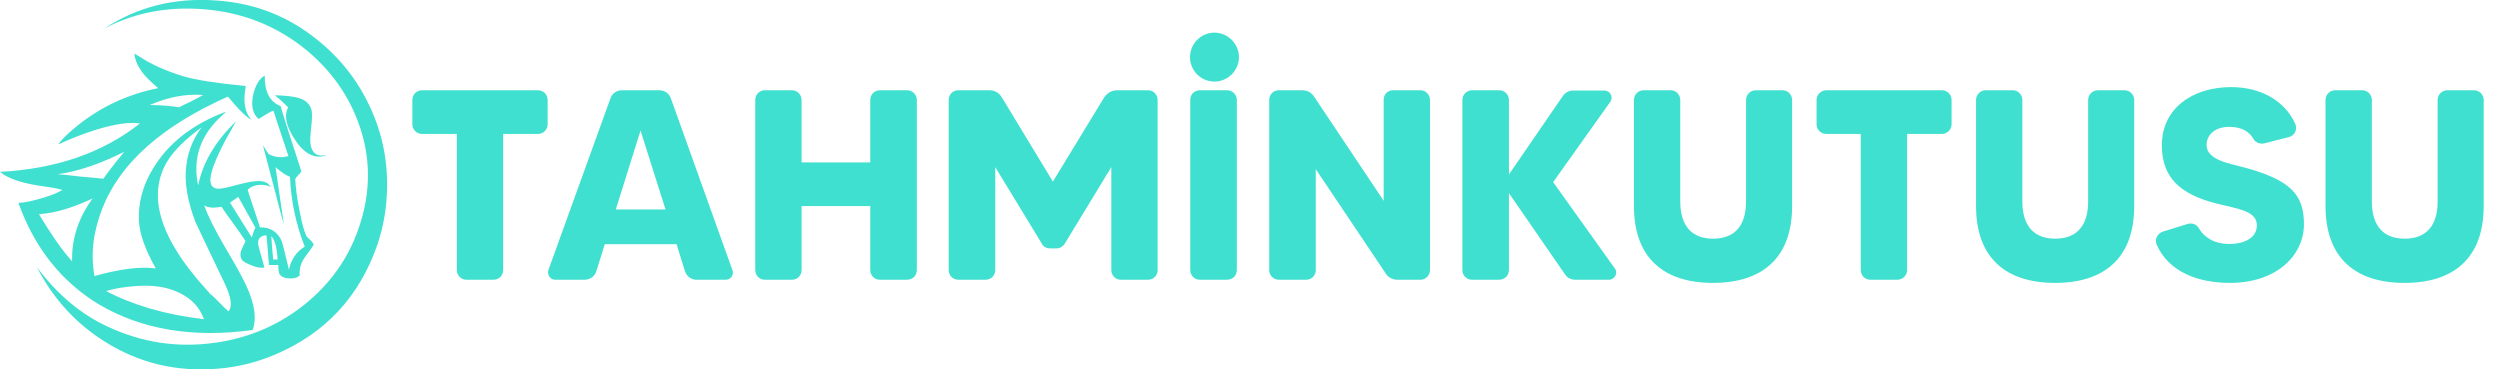 <?xml version="1.0" encoding="utf-8"?>
<!-- Generator: Adobe Illustrator 25.4.1, SVG Export Plug-In . SVG Version: 6.00 Build 0)  -->
<svg version="1.1" id="katman_1" xmlns="http://www.w3.org/2000/svg" xmlns:xlink="http://www.w3.org/1999/xlink" x="0px" y="0px"
	 viewBox="0 0 950 140.4" style="enable-background:new 0 0 950 140.4;" xml:space="preserve">
<style type="text/css">
	.st0{fill:#3FE0D0;}
</style>
<g>
	<g>
		<path class="st0" d="M208.1,38v9.3c0,1.9-1.6,3.6-3.7,3.6h-13.2v51.7c0,2.1-1.6,3.7-3.7,3.7h-10.3c-1.9,0-3.6-1.6-3.6-3.7V50.9
			h-13.2c-2.1,0-3.7-1.7-3.7-3.6V38c0-2.1,1.6-3.7,3.7-3.7h43.9C206.5,34.3,208.1,35.9,208.1,38z"/>
		<path class="st0" d="M260.3,103.1l-3.2-10.3h-27.3l-3.2,10.3c-0.6,1.9-2.4,3.2-4.4,3.2H211c-1.9,0-3.2-1.9-2.6-3.7L232,37.3
			c0.6-1.8,2.4-3,4.3-3h14.3c1.9,0,3.7,1.2,4.3,3l23.4,65.3c0.7,1.9-0.6,3.7-2.6,3.7h-11.1C262.7,106.3,260.9,105,260.3,103.1z
			 M252.9,79.6l-9.5-30l-9.4,30H252.9z"/>
		<path class="st0" d="M334.4,34.3h10.3c2.1,0,3.7,1.7,3.7,3.7v64.6c0,2.1-1.6,3.7-3.7,3.7h-10.3c-2.1,0-3.7-1.6-3.7-3.7V78.3h-26.1
			v24.3c0,2.1-1.6,3.7-3.6,3.7h-10.4c-2,0-3.6-1.6-3.6-3.7V38c0-2.1,1.6-3.7,3.6-3.7H301c2,0,3.6,1.7,3.6,3.7v23.7h26.1V38
			C330.7,35.9,332.3,34.3,334.4,34.3z"/>
		<path class="st0" d="M424.5,34.3h11.8c2,0,3.6,1.7,3.6,3.7v64.6c0,2.1-1.6,3.7-3.6,3.7h-10.4c-2,0-3.6-1.6-3.6-3.7V63.5
			l-17.7,29.1c-0.7,1.1-1.9,1.8-3.2,1.8H399c-1.2,0-2.5-0.6-3.1-1.8l-17.7-29.1v39.1c0,2.1-1.6,3.7-3.7,3.7h-10.3
			c-2.1,0-3.7-1.6-3.7-3.7V38c0-2.1,1.6-3.7,3.7-3.7H376c2,0,3.7,1,4.7,2.7l19.4,32l19.5-32C420.8,35.3,422.5,34.3,424.5,34.3z"/>
		<path class="st0" d="M456,34.3h10.3c2.1,0,3.7,1.7,3.7,3.7v64.6c0,2.1-1.6,3.7-3.7,3.7H456c-2.1,0-3.7-1.6-3.7-3.7V38
			C452.2,35.9,453.9,34.3,456,34.3z"/>
		<path class="st0" d="M529.4,34.3h10.4c2,0,3.6,1.7,3.6,3.7v64.6c0,2.1-1.7,3.7-3.6,3.7H531c-1.8,0-3.6-0.9-4.5-2.5L500,64.3v38.3
			c0,2.1-1.6,3.7-3.6,3.7H486c-2.1,0-3.7-1.6-3.7-3.7V38c0-2.1,1.6-3.7,3.7-3.7h8.9c1.9,0,3.5,0.9,4.5,2.5l26.4,39.5V38
			C525.7,35.9,527.3,34.3,529.4,34.3z"/>
		<path class="st0" d="M611.4,106.3h-12.8c-1.5,0-3-0.7-3.8-1.9l-21.4-31v29.2c0,2.1-1.7,3.7-3.7,3.7h-10.3c-2.1,0-3.7-1.6-3.7-3.7
			V38c0-2.1,1.7-3.7,3.7-3.7h10.3c2.1,0,3.7,1.7,3.7,3.7v28.3l20.6-30c0.9-1.2,2.3-1.9,3.8-1.9h11.8c2.3,0,3.6,2.5,2.3,4.3
			l-21.7,30.5l23.5,32.9C614.9,103.7,613.6,106.3,611.4,106.3z"/>
		<path class="st0" d="M677.3,34.3c2.1,0,3.7,1.7,3.7,3.7v40.3c0,19.7-11.3,29.2-30.1,29.2s-30-9.6-30-29.2V38
			c0-2.1,1.7-3.7,3.6-3.7h10.4c2,0,3.6,1.7,3.6,3.7v38.5c0,9.6,4.6,14.2,12.5,14.2s12.5-4.6,12.5-14.2V38c0-2.1,1.7-3.7,3.7-3.7
			H677.3z"/>
		<path class="st0" d="M741.6,38v9.3c0,1.9-1.7,3.6-3.7,3.6h-13.2v51.7c0,2.1-1.7,3.7-3.7,3.7h-10.3c-2,0-3.6-1.6-3.6-3.7V50.9H694
			c-2.1,0-3.7-1.7-3.7-3.6V38c0-2.1,1.7-3.7,3.7-3.7h43.9C740,34.3,741.6,35.9,741.6,38z"/>
		<path class="st0" d="M807.3,34.3c2.1,0,3.7,1.7,3.7,3.7v40.3c0,19.7-11.3,29.2-30.1,29.2s-30-9.6-30-29.2V38
			c0-2.1,1.7-3.7,3.6-3.7h10.4c2,0,3.6,1.7,3.6,3.7v38.5c0,9.6,4.6,14.2,12.5,14.2s12.5-4.6,12.5-14.2V38c0-2.1,1.7-3.7,3.7-3.7
			H807.3z"/>
		<path class="st0" d="M875.5,85.2c0,11.7-10.2,22.3-28.2,22.3c-11.9,0-23.2-4.1-27.8-14.6c-0.8-1.9,0.3-4.2,2.4-4.9l9.4-2.9
			c1.7-0.5,3.4,0.1,4.3,1.7c1.8,3.1,5.5,5.9,11.5,5.9s10.5-2.4,10.5-7.1c0-5.4-7-6.2-15.1-8.2c-14.4-3.6-21-10.2-21-22.2
			c0-13.9,11.5-22.1,26.4-22.1c10.9,0,20.3,5,24.3,14c0.9,2.1-0.2,4.5-2.5,5l-9.4,2.4c-1.5,0.3-3.2-0.3-4-1.7
			c-1.4-2.6-4.3-4.6-9.2-4.6c-5.1,0-8.6,2.8-8.6,6.9c0,5.7,8.6,7,14.2,8.5C870.4,68.4,875.5,73.9,875.5,85.2z"/>
		<path class="st0" d="M940.1,34.3c2.1,0,3.7,1.7,3.7,3.7v40.3c0,19.7-11.3,29.2-30.1,29.2s-30-9.6-30-29.2V38
			c0-2.1,1.7-3.7,3.6-3.7h10.4c2,0,3.6,1.7,3.6,3.7v38.5c0,9.6,4.6,14.2,12.5,14.2s12.5-4.6,12.5-14.2V38c0-2.1,1.7-3.7,3.7-3.7
			H940.1z"/>
	</g>
	<g>
		<path class="st0" d="M470.8,21.7c0,5.1-4.2,9.3-9.3,9.3c-5.1,0-9.3-4.1-9.3-9.3c0-5,4.1-9.3,9.3-9.3
			C466.5,12.4,470.8,16.6,470.8,21.7z"/>
	</g>
	<g>
		<path class="st0" d="M7,77.1c2.5-0.1,5.7-0.8,9.6-2c3-0.9,5.4-1.9,7.1-2.9c-0.7-0.3-2.9-0.8-6.5-1.3C8.7,69.8,3,67.9,0,65.3
			c21.4-1.1,39.1-7.3,53.2-18.4c-3.9-0.6-9.5,0.2-16.7,2.4c-4.8,1.5-9.6,3.4-14.4,5.6c1.5-2.1,4-4.5,7.5-7.3
			c8.9-7.1,19-11.8,30.5-14.1L57.3,31c-3.7-3.4-5.8-6.9-6.3-10.6c0.1,0,0.8,0.4,2,1.1c4.7,3.1,10.2,5.5,16.7,7.5
			c4.7,1.4,12.6,2.6,23.7,3.7c-1.1,5.9-0.4,10.2,2.2,12.8c-1.6-0.6-4.6-3.5-9-8.8C61.5,47.9,45.6,62,38.9,79.2
			c-3.5,8.8-4.5,17.4-3,25.7c9.6-2.7,17.4-3.7,23.3-2.9c-4-7.1-6.2-13.2-6.4-18.1c-0.3-6.8,1.4-13.3,5.2-19.6
			c5.9-9.9,15.2-17.1,27.7-21.8c0.1,0.1-0.3,0.5-1,1.1c-8.5,7.5-11.6,16.5-9.4,26.9c1.7-8.6,6.5-16.8,14.4-24.4
			c-0.3,0.6-1.2,2.2-2.7,4.8c-1.2,2-2.1,3.8-2.8,5.2c-2.6,5.3-4,9.1-4.2,11.5c-0.3,2.9,0.9,4.3,3.5,4.1c1.2-0.1,3.6-0.6,7.2-1.6
			c3.4-0.9,5.9-1.3,7.6-1.3c2.2,0,3.7,0.7,4.5,2.2c-1.4-0.7-3-0.9-4.8-0.7c-1.8,0.3-3.1,0.9-3.9,1.9c2.7,8.2,4.3,12.9,4.7,14.2
			c3.9-0.1,6.7,1.7,8.3,5.3c0.2,0.5,1.1,4.1,2.7,10.8c0.8-3.9,2.8-6.8,6-8.8c-3.3-8.3-5.2-17.1-5.6-26.5c-1.6-0.6-3.4-1.8-5.5-3.7
			c0.3,1.8,0.8,5.4,1.6,11c0.7,4.6,1.2,8.2,1.6,11c-1-3.6-2.3-8.6-4-15.1c-1.9-7.2-3.2-12.3-4-15.2c-0.2-0.3,0.5,0.8,2.1,3.3
			c2.4,1.3,4.9,1.6,7.6,0.8c-3.3-9.9-5.2-15.6-5.7-17.3c-1.6,0.7-3.4,1.8-5.6,3.2c-2.2-1.8-2.9-4.7-2.2-8.7c0.8-3.8,2.3-6.5,4.5-7.8
			c-0.1,6.1,1.9,10,6,11.6c0.8,2.8,2.2,7,3.9,12.4c1.8,5.6,3.2,9.7,4,12.4c-0.1,0.3-0.5,0.7-1.1,1.4c-0.6,0.6-1,1.1-1.2,1.5
			c0.1,2.9,0.6,6.8,1.5,11.5c1,5.5,2,8.8,2.7,10.1c0.2,0.4,0.7,0.9,1.5,1.6c0.7,0.7,1.1,1.2,1.3,1.7c-0.3,0.7-0.9,1.5-1.7,2.6
			c-0.9,1.2-1.5,2-1.9,2.6c-1.4,2.1-1.9,4.3-1.7,6.5c-0.8,0.9-2.2,1.3-4.1,1.2s-3.2-0.8-3.7-1.9c-0.1-0.3-0.2-0.8-0.3-1.4
			c0-0.9,0-1.4-0.1-1.8h-3.5c-0.5-6.6-0.8-10.3-1-11.3c-2.7,0.2-3.7,1.8-2.8,4.8c1.4,4.7,2,7.2,2,7.5c-1.4,0.2-3.1-0.1-5.2-1
			C93,99.8,91.8,99,91.6,98c-0.4-1-0.3-2.2,0.3-3.4c0.1-0.3,0.4-0.8,0.7-1.5c0.3-0.6,0.6-1.1,0.7-1.5c-1-1.6-2.5-3.7-4.5-6.5
			c-2.2-2.9-3.7-5.1-4.6-6.5C81,79.1,78.9,79,77.6,78c1.4,4.1,4,9.2,7.6,15.4c4.4,7.4,7.2,12.5,8.4,15.2c3.2,6.9,4,12.4,2.4,16.8
			c-22.5,3.1-41.9-0.1-58.2-9.6C23.5,107.2,13.2,94.4,7,77.1z M143.2,47c2.6,7.3,3.9,15,3.9,23s-1.2,15.7-3.7,23
			c-6.8,19.7-19.8,33.7-39,41.8c-6.9,2.9-14.1,4.7-21.6,5.3c-15.7,1.3-30-2.1-43-10.3c-11-6.9-19.5-16.2-25.7-28.1
			c0-0.1,0.1,0,0.2,0.2c7.7,10.2,16.6,17.6,26.6,22.2c13,6.1,26.7,8.2,41.1,6.1c12.7-1.8,24.1-6.7,34-14.7
			c9.6-7.8,16.3-17.3,20.2-28.5c5-14.2,4.8-28-0.4-41.4c-4.2-10.9-11.2-20.2-20.9-27.8C104.8,10,93.3,5.3,80.3,3.8
			c-14.9-1.7-28.4,0.6-40.6,7C52.2,2.6,66.4-1,82.4,0.2c14.6,1,27.4,6.1,38.5,15.2C131.3,23.8,138.7,34.4,143.2,47z M35.2,75.4
			c-7.6,3.6-14.4,5.6-20.4,6c4.4,7.3,8.3,13,11.8,17c0.4,0.5,0.6,0.8,0.8,0.7C27.2,90.7,29.8,82.8,35.2,75.4z M21.9,66.2
			c1.6,0.1,4.5,0.4,8.7,0.9c3.7,0.3,6.6,0.6,8.7,0.8c1.2-1.8,3.8-5.2,7.9-10.2C37.8,62.4,29.4,65.2,21.9,66.2z M51.8,108.7
			c-4.4,0.3-8.3,0.9-11.5,1.9c10.3,5.4,22.7,9,37.2,10.7c-1.6-4.5-4.7-7.8-9.3-10C63.8,109.1,58.3,108.2,51.8,108.7z M77.2,36.1
			c-6.7-0.5-13.4,0.8-20.3,3.8c5.2,0.1,8.8,0.4,11.1,0.9c0.9-0.5,2.5-1.3,4.7-2.3C74.7,37.4,76.2,36.7,77.2,36.1z M76.6,48.4
			c-5.9,4.3-10.2,8.5-12.7,12.4c-3.8,6-4.8,12.7-3.1,20.1c2,8.6,7.8,18.3,17.4,28.9c0.9,0.9,1.4,1.5,1.4,1.7c1,0.7,2.2,1.8,3.6,3.3
			c1.7,1.8,2.9,2.9,3.6,3.5c1.6-1.7,1.1-5.4-1.6-11c-6.9-14.3-10.5-22-11-23.1c-2.7-7.2-3.9-13.5-3.6-19
			C70.9,59.1,72.8,53.5,76.6,48.4C76.7,48.5,76.7,48.5,76.6,48.4z M90.5,74.8c-0.2,0.2-1.2,0.9-3.1,2.2c5.4,8.7,8.2,13.1,8.3,13.2
			c0.1-0.3,0.3-0.9,0.6-1.9c0.2-0.8,0.5-1.4,0.8-1.7C92.7,78.7,90.5,74.7,90.5,74.8z M105.5,98.6c-0.3-4.7-1.1-7.6-2.4-8.8
			c0.1,1.1,0.2,2.6,0.3,4.4c0.2,2.1,0.3,3.6,0.4,4.4H105.5z M118.4,41.9c0.3,1.2,0.2,3.9-0.3,7.9c-0.4,3.5-0.2,5.9,0.7,7.4
			c1,1.8,2.8,2.3,5.2,1.6c-1,0.6-2.1,0.8-3.3,0.7c-2.9-0.2-5.8-2.2-8.4-6.1c-3.5-5.2-4.5-9.4-2.8-12.6c-1-1-2.6-2.6-4.9-4.5
			c-0.1-0.1,0-0.1,0.1-0.1c4.1,0.1,7,0.5,8.7,1C116.2,38,117.8,39.6,118.4,41.9z"/>
	</g>
</g>
</svg>
